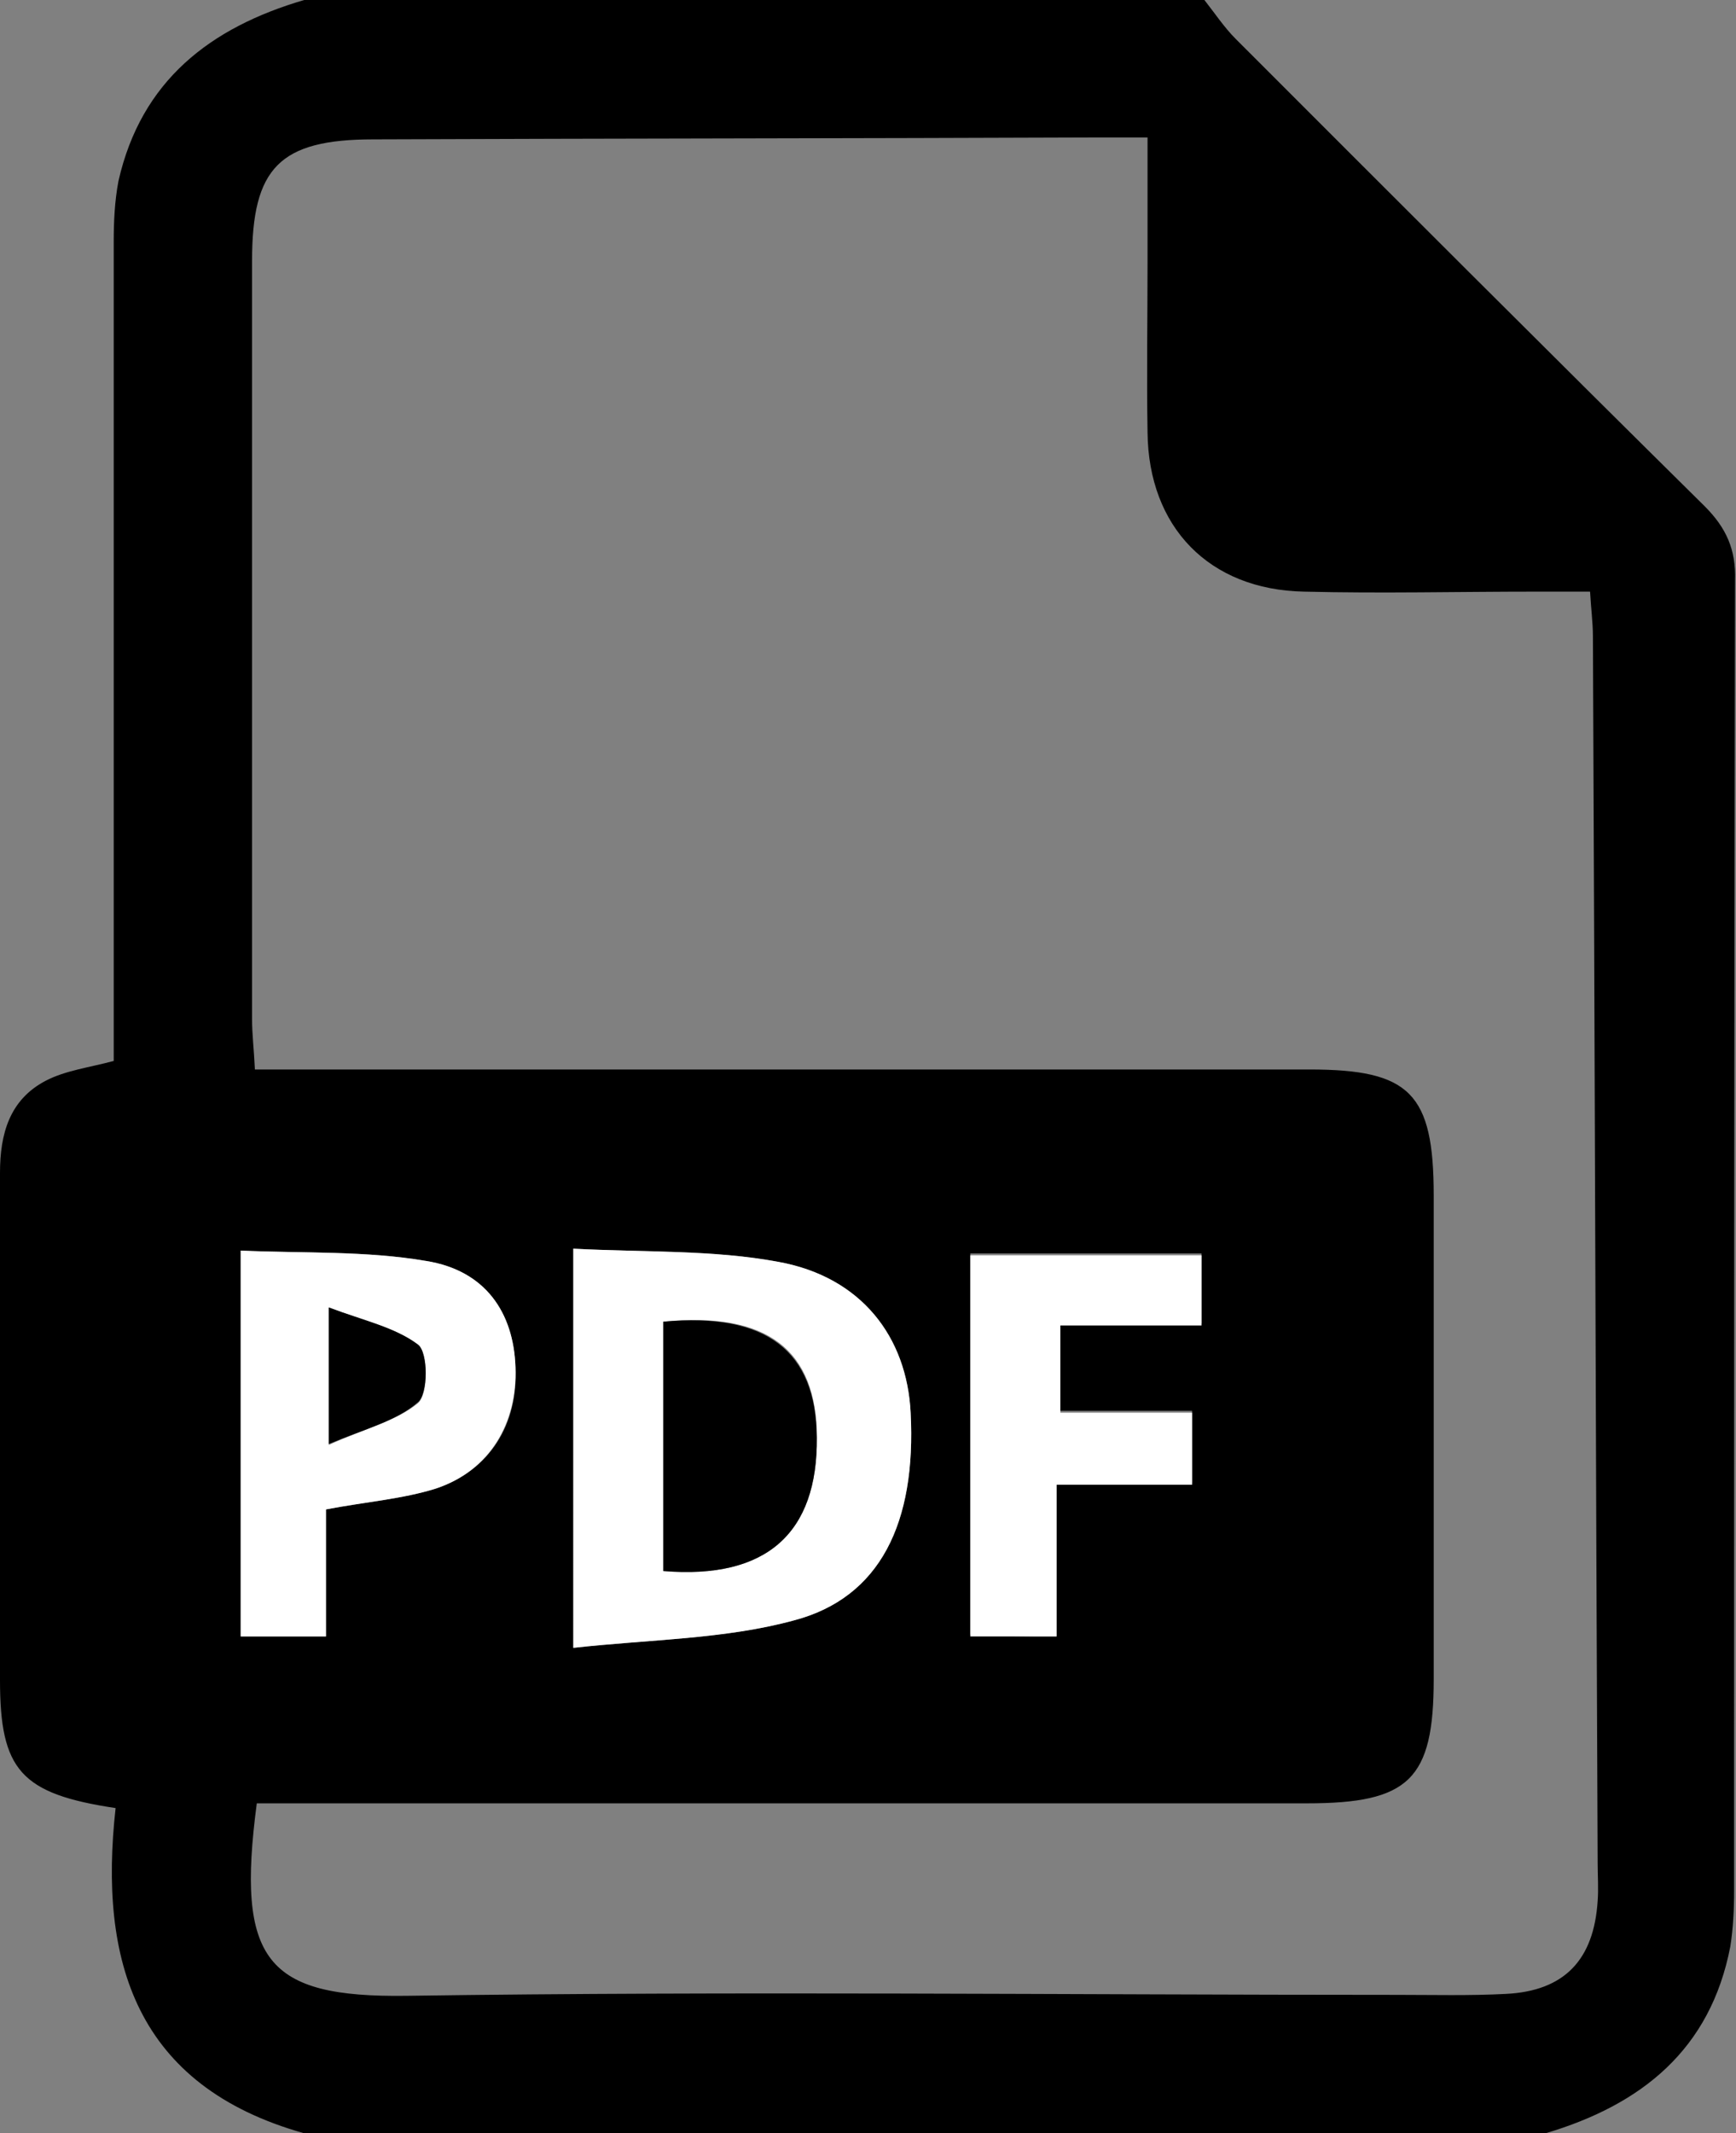 <?xml version="1.0" encoding="utf-8"?>
<!-- Generator: Adobe Illustrator 21.0.0, SVG Export Plug-In . SVG Version: 6.00 Build 0)  -->
<svg version="1.1" baseProfile="tiny" id="Layer_1" xmlns="http://www.w3.org/2000/svg" xmlns:xlink="http://www.w3.org/1999/xlink"
	 x="0px" y="0px" viewBox="0 0 183.2 225" overflow="scroll" xml:space="preserve">
<rect x="0" y="0" width="183.2" height="225" fill="#808080" stroke="none"/>
<g>
	<path d="M163.1,225c-43.7,0-87.3,0-131,0c-17.8-5-21.7-18.2-19.9-34.3c-10-1.5-12.2-4-12.2-13.5c0-17.8,0-35.6,0-53.5
		c0-4.1,1-7.7,4.8-9.7c2.1-1.1,4.6-1.4,7.2-2.1c0-1.8,0-3.7,0-5.5c0-27,0-54,0-80.9c0-2.1,0.1-4.3,0.5-6.4C14.9,8.5,22.2,2.9,32.1,0
		c31.7,0,63.3,0,95,0c1.1,1.4,2.1,2.9,3.3,4.1c16.5,16.5,32.9,32.9,49.5,49.3c2.3,2.3,3.3,4.6,3.2,7.8c-0.1,46.1-0.1,92.2-0.1,138.2
		c0,2-0.1,4-0.4,5.9C180.5,216.2,173.2,222,163.1,225z M27.1,190.2c-2.2,16.6,1,20.5,15.8,20.3c34.8-0.5,69.6-0.1,104.5-0.1
		c3.8,0,7.7,0.1,11.5-0.1c6.2-0.3,9.3-3.6,9.7-9.8c0.1-1.3,0-2.7,0-4c-0.2-43.1-0.3-86.3-0.5-129.4c0-1.4-0.2-2.9-0.3-4.7
		c-2.1,0-3.9,0-5.7,0c-8.2,0-16.3,0.2-24.5,0c-10-0.2-16.4-6.8-16.5-16.8c-0.1-6,0-12,0-18c0-4.2,0-8.5,0-13.1c-2.4,0-4.1,0-5.7,0
		c-25.3,0.1-50.6,0.1-76,0.2c-9.9,0-12.8,3-12.8,12.8c0,26.7,0,53.3,0,80c0,1.6,0.2,3.2,0.3,5.3c2.4,0,4.3,0,6.3,0c35,0,70,0,105,0
		c10.6,0,13.1,2.5,13.1,13.3c0,17,0,34,0,51c0,10.6-2.6,13.1-13.4,13.1c-34.8,0-69.6,0-104.5,0C31.3,190.2,29.3,190.2,27.1,190.2z
		 M60.5,131.7c0,14.5,0,27.5,0,42.1c8.1-0.9,15.9-0.9,23.3-2.9c9.1-2.4,12.9-10.3,12.3-21.9c-0.4-8-5.2-14.3-13.9-15.9
		C75.2,131.8,68,132.1,60.5,131.7z M34.4,159.2c4.2-0.8,8.1-1.1,11.6-2.2c5.7-1.9,8.7-6.8,8.4-12.8c-0.2-5.8-3.2-10.2-9.4-11.2
		c-6.4-1.1-13-0.8-19.6-1.1c0,14.4,0,27.4,0,40.7c3,0,5.7,0,9,0C34.4,167.9,34.4,163.5,34.4,159.2z M111.5,172.6
		c0-5.3,0-10.4,0-16.2c5.2,0,9.7,0,14.3,0c0-2.8,0-4.9,0-7.6c-4.8,0-9.3,0-13.9,0c0-3.3,0-6,0-9.2c5.2,0,9.9,0,14.9,0
		c0-2.7,0-4.9,0-7.4c-8.3,0-16.3,0-24.4,0c0,13.6,0,26.8,0,40.2C105.5,172.6,108.2,172.6,111.5,172.6z"/>
	<path fill="#FFFFFF" d="M60.5,131.7c7.6,0.4,14.8,0.1,21.7,1.4c8.7,1.6,13.5,7.9,13.9,15.9c0.6,11.6-3.2,19.5-12.3,21.9
		c-7.3,2-15.2,2-23.3,2.9C60.5,159.2,60.5,146.2,60.5,131.7z M70,139.4c0,9,0,17.7,0,26.3c10.9,0.9,16.3-4,16.2-14.1
		C86.2,142.4,81,138.3,70,139.4z"/>
	<path fill="#FFFFFF" d="M34.4,159.2c0,4.3,0,8.7,0,13.4c-3.2,0-5.9,0-9,0c0-13.3,0-26.4,0-40.7c6.6,0.3,13.2,0,19.6,1.1
		c6.2,1,9.2,5.4,9.4,11.2c0.2,5.9-2.7,10.9-8.4,12.8C42.5,158.1,38.6,158.4,34.4,159.2z M34.7,137.9c0,5.3,0,9.1,0,14.5
		c3.7-1.7,7.1-2.5,9.4-4.4c1.1-0.9,1.1-5.3,0-6.1C41.8,140,38.4,139.3,34.7,137.9z"/>
	<path fill="#FFFFFF" d="M111.5,172.6c-3.3,0-6.1,0-9.1,0c0-13.4,0-26.7,0-40.2c8.1,0,16.2,0,24.4,0c0,2.4,0,4.7,0,7.4
		c-5,0-9.8,0-14.9,0c0,3.1,0,5.9,0,9.2c4.6,0,9.1,0,13.9,0c0,2.7,0,4.8,0,7.6c-4.6,0-9.1,0-14.3,0
		C111.5,162.2,111.5,167.3,111.5,172.6z"/>
	<path d="M70,139.4c10.9-1,16.1,3.1,16.2,12.2c0.1,10.1-5.3,15-16.2,14.1C70,157,70,148.3,70,139.4z"/>
	<path d="M34.7,137.9c3.7,1.4,7,2.1,9.4,3.9c1.1,0.8,1.1,5.2,0,6.1c-2.3,2-5.6,2.8-9.4,4.4C34.7,147,34.7,143.2,34.7,137.9z"/>
</g>
</svg>
